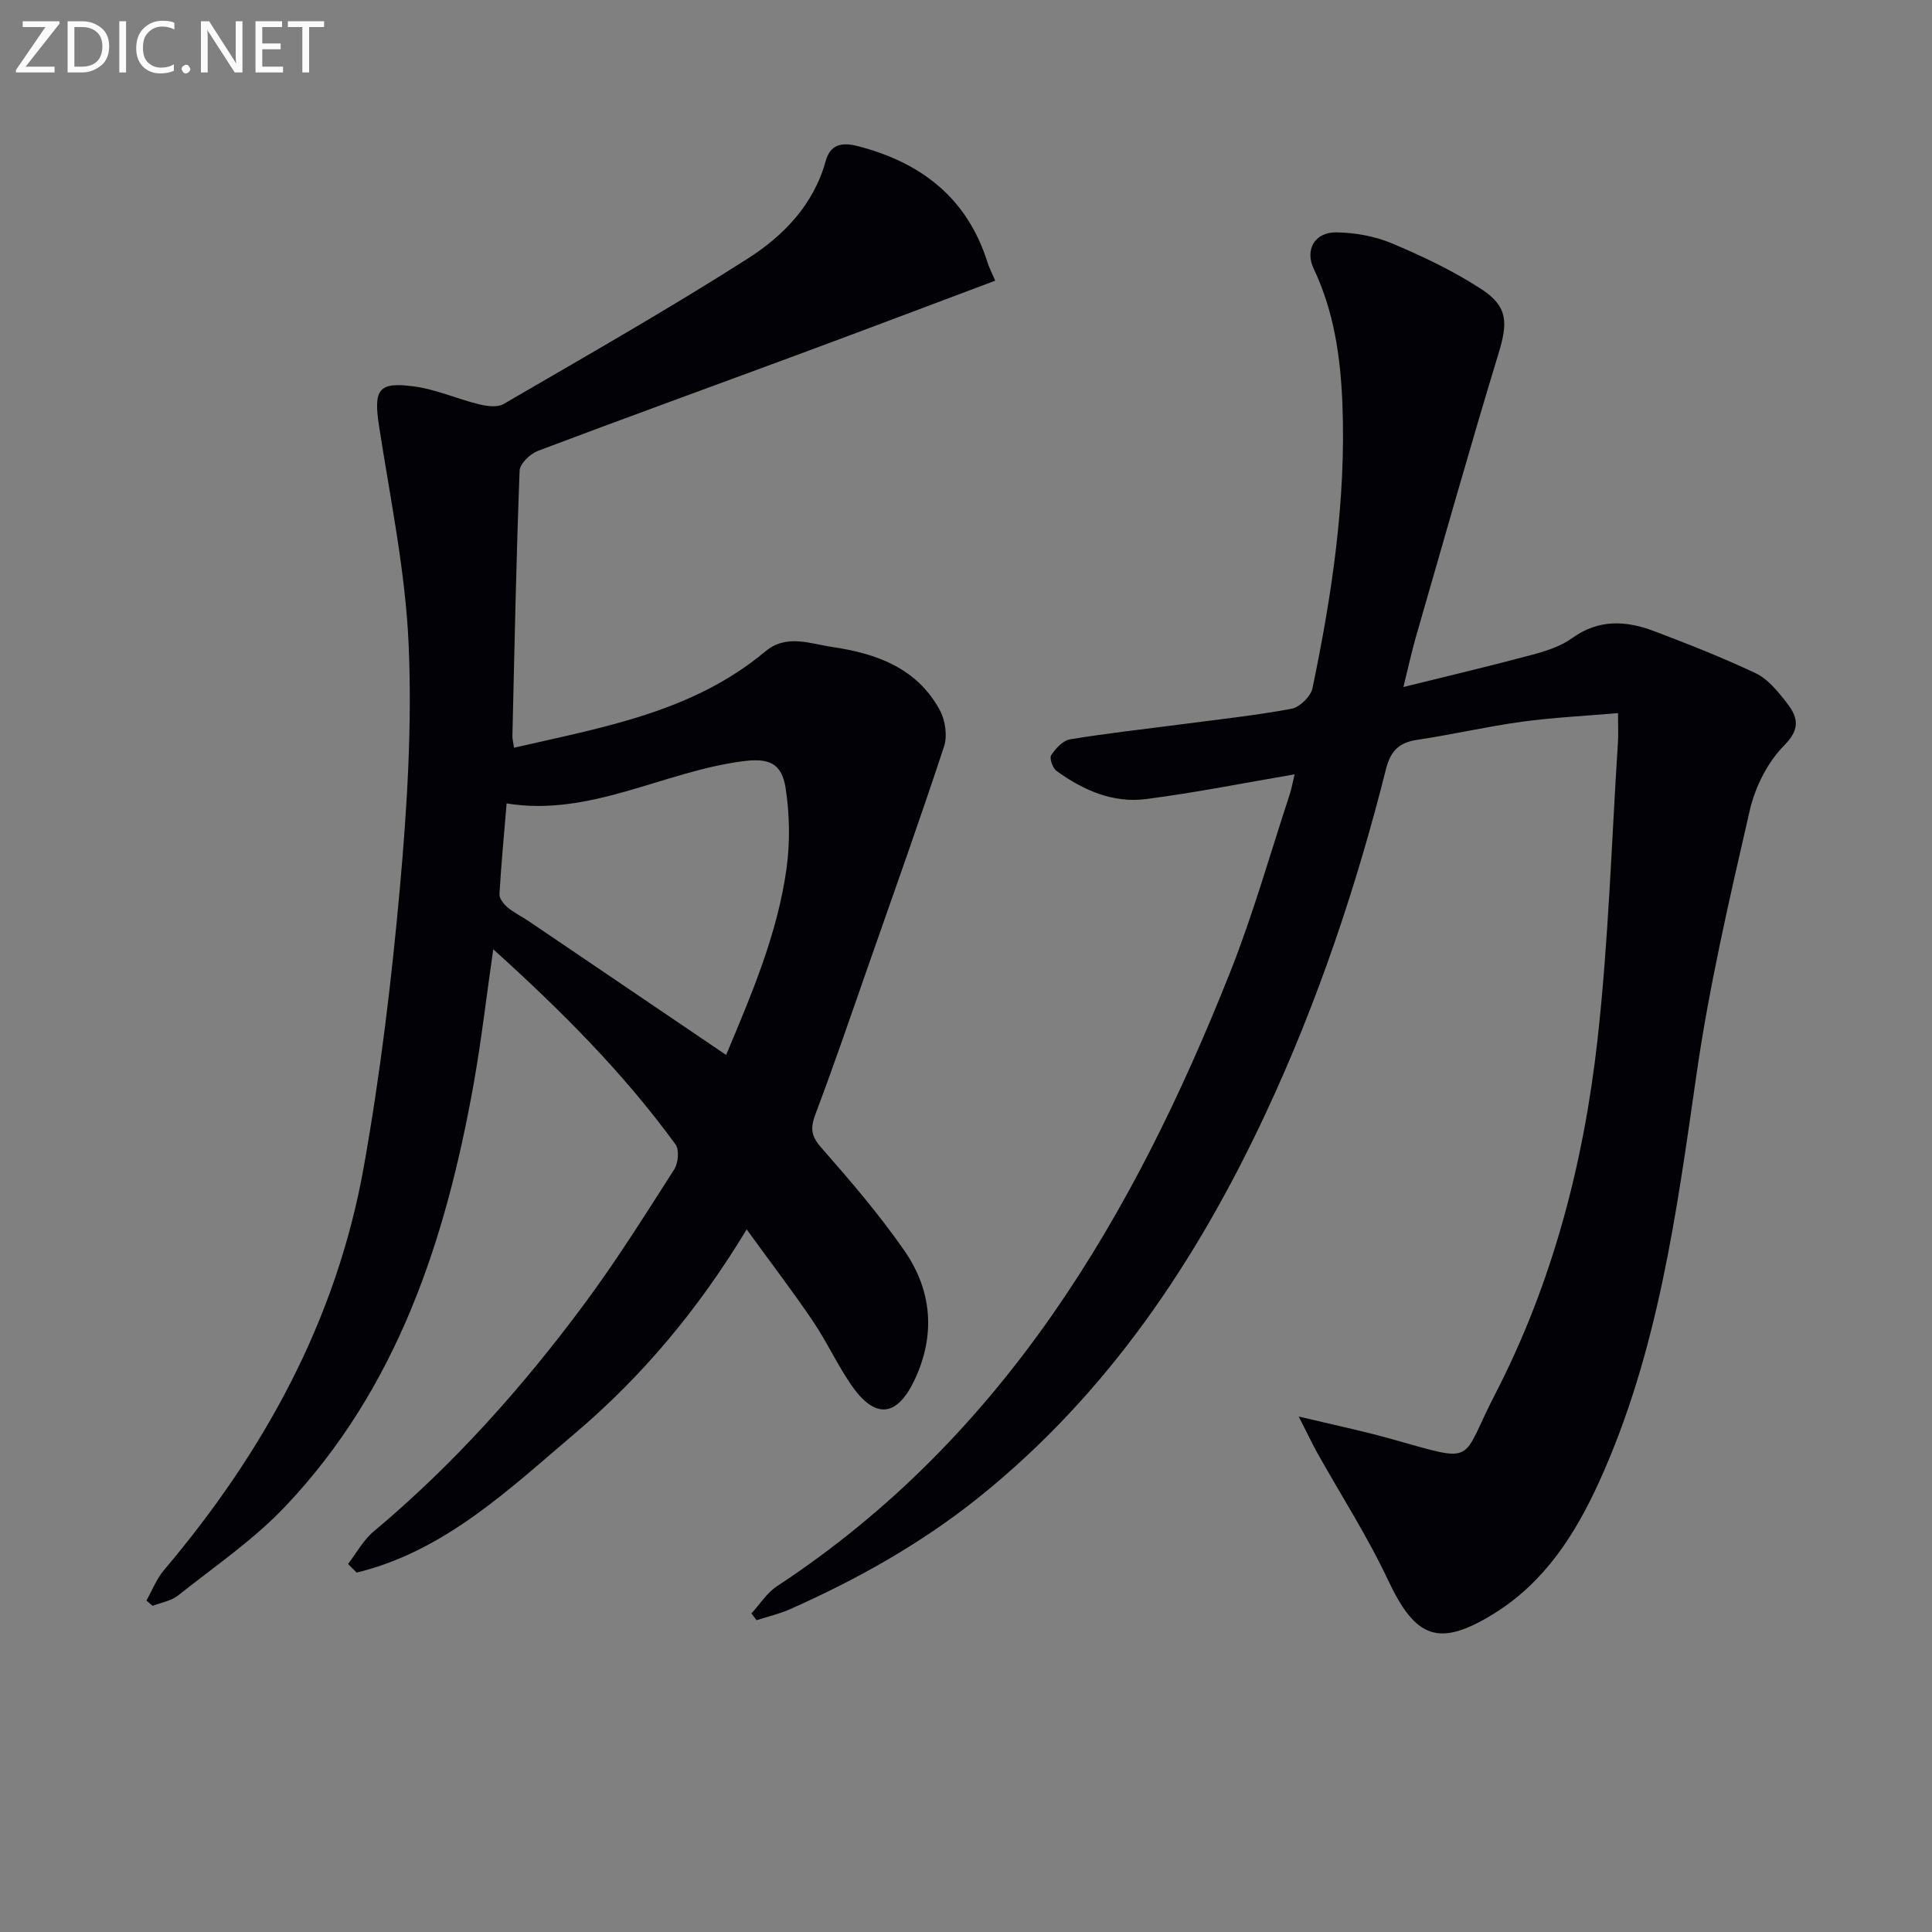 <svg enable-background="new 0 0 400 400" viewBox="0 0 400 400" xmlns="http://www.w3.org/2000/svg"><rect x="0" y="0" width="400" height="400" fill="#808080" stroke="none"/><path d="m102.12 196.54c-1.43 9.9-2.46 18.95-4.06 27.89-5.79 32.35-15.8 62.97-38.99 87.45-6.57 6.94-14.67 12.45-22.21 18.45-1.42 1.13-3.49 1.45-5.27 2.14-.42-.37-.84-.74-1.27-1.1 1.19-2.1 2.07-4.45 3.6-6.26 20.68-24.42 35.73-51.77 41.39-83.47 3.41-19.1 5.74-38.45 7.48-57.79 1.5-16.7 2.54-33.59 1.82-50.31-.65-15.15-3.8-30.2-6.12-45.26-1.18-7.65-.22-9.3 7.32-8.26 4.54.62 8.89 2.59 13.39 3.69 1.62.4 3.79.68 5.08-.07 16.92-9.85 33.96-19.54 50.47-30.06 7.41-4.72 13.7-11.15 16.2-20.24.96-3.48 3.38-3.93 6.64-3.09 13.16 3.4 22.68 10.75 26.87 24.11.34 1.1.9 2.13 1.59 3.75-13.33 5-26.66 10.06-40.03 15.01-18.21 6.75-36.47 13.36-54.63 20.22-1.61.61-3.76 2.65-3.81 4.1-.7 18.29-1.06 36.6-1.49 54.9-.02.64.17 1.29.33 2.47 18.41-4.24 36.97-7.36 52.01-19.92 4.4-3.68 9.24-1.62 13.87-.94 9.15 1.34 17.57 4.36 22.28 13.09 1.13 2.08 1.6 5.28.88 7.48-4.91 14.95-10.21 29.77-15.41 44.62-3.68 10.5-7.25 21.04-11.19 31.44-1.08 2.86-1.01 4.53 1.11 6.95 6.03 6.87 12.02 13.85 17.23 21.34 5.79 8.33 6.56 17.61 2.08 26.97-3.66 7.63-8.18 7.98-13.07.85-2.9-4.23-5.06-8.96-7.93-13.2-4.19-6.18-8.74-12.13-13.69-18.96-9.85 16.33-21.49 30.3-35.43 42.13-13.79 11.69-27.06 24.48-45.32 28.93-.59-.6-1.19-1.2-1.78-1.79 1.75-2.27 3.16-4.94 5.31-6.73 16.57-13.87 30.84-29.88 43.66-47.17 6.63-8.94 12.56-18.42 18.57-27.8.83-1.3 1.07-4.05.26-5.16-10.72-14.72-23.49-27.55-37.74-40.4zm48.22 21.88c5.24-12.53 10.61-25 12.49-38.53.76-5.46.67-11.22-.17-16.68-.82-5.35-3.58-6.32-9.07-5.58-16.43 2.2-31.51 11.52-48.7 8.71-.55 6.59-1.13 12.68-1.48 18.79-.05.89.87 2.07 1.67 2.73 1.4 1.15 3.07 1.96 4.58 2.99 13.44 9.09 26.87 18.2 40.68 27.57z" fill="#010106"/><path d="m268.88 293.27c7.34 1.76 13.28 3 19.1 4.63 18.1 5.06 14.18 5.04 21.58-9.27 11.86-22.96 18.32-47.77 21.18-73.3 2.29-20.45 2.91-41.08 4.24-61.63.11-1.64.01-3.28.01-6.06-6.95.6-13.51.91-19.99 1.8-7.23.99-14.36 2.66-21.57 3.73-3.76.56-5.51 2.27-6.47 6.04-6.18 24.51-14.21 48.41-24.93 71.34-14.26 30.49-32.65 57.95-59.18 79.3-11.99 9.65-25.31 17.11-39.33 23.34-2.19.97-4.58 1.51-6.88 2.25-.36-.47-.71-.94-1.07-1.4 1.76-1.9 3.21-4.26 5.31-5.64 46.92-30.84 73.73-76.55 93.81-127.11 4.76-12 8.27-24.49 12.32-36.77.39-1.19.6-2.45 1.02-4.2-10.64 1.81-20.68 3.83-30.8 5.12-6.82.88-12.99-1.85-18.47-5.82-.81-.58-1.53-2.64-1.13-3.25.92-1.39 2.43-3.05 3.92-3.3 7.69-1.27 15.46-2.11 23.19-3.13 7.57-1 15.17-1.8 22.66-3.2 1.7-.32 3.98-2.56 4.34-4.26 4.03-19.39 6.97-38.93 6.19-58.85-.38-9.7-1.74-19.15-5.96-28.04-1.83-3.86.22-7.53 4.68-7.48 3.88.05 8.01.79 11.57 2.29 6.38 2.69 12.73 5.71 18.51 9.48 5.52 3.61 5.45 6.98 3.52 13.31-5.93 19.5-11.46 39.12-17.11 58.7-.82 2.84-1.44 5.73-2.58 10.35 9.65-2.39 18.21-4.41 26.71-6.69 2.86-.77 5.88-1.74 8.23-3.44 5.51-3.97 11.19-3.63 16.99-1.43 7.09 2.69 14.16 5.47 21.01 8.71 2.42 1.15 4.41 3.55 6.14 5.74 2.33 2.94 3.5 5.44-.23 9.19-3.45 3.47-6.03 8.62-7.14 13.46-4.15 18.07-8.37 36.2-11.01 54.53-4.15 28.82-7.96 57.62-20.16 84.45-4.94 10.88-11.3 20.81-21.76 27.3-11.44 7.1-16.27 5.17-21.95-6.9-4.29-9.12-9.8-17.67-14.74-26.5-1.06-1.95-2.02-3.98-3.77-7.39z" fill="#010106"/><g fill="#fafbfa"><path d="m12.4 4.8-7.1 9h6v1.2h-8v-.5l6.1-8.9h-4.7v-1.2h7.6v.4z"/><path d="m14 14v-9.6h3c1.6 0 2.9.5 4 1.4s1.6 2.2 1.6 3.8-.5 3-1.6 3.9-2.4 1.5-4 1.5h-3zm1.4-8.4v8.2h1.6c1.3 0 2.4-.4 3.1-1.1s1.1-1.8 1.1-3.1-.4-2.3-1.2-3-1.8-1-3.1-1z"/><path d="m26.1 4.4v10.6h-1.4v-10.6z"/><path d="m36.1 14.6c-.8.4-1.8.6-2.9.6-1.5 0-2.7-.5-3.6-1.4s-1.4-2.2-1.4-3.8c0-1.7.5-3.1 1.5-4.1s2.3-1.6 3.9-1.6c1 0 1.8.1 2.5.4v1.4c-.8-.4-1.6-.6-2.5-.6-1.2 0-2.1.4-2.9 1.2s-1.1 1.8-1.1 3.2c0 1.3.3 2.3 1 3s1.6 1.1 2.7 1.1c1 0 2-.2 2.7-.7v1.3z"/><path d="m37.6 14.3c0-.2.1-.5.3-.6s.4-.3.6-.3c.3 0 .5.1.6.3s.3.4.3.6-.1.4-.3.6-.4.3-.6.3c-.3 0-.5-.1-.6-.3s-.3-.4-.3-.6z"/><path d="m50.2 15h-1.6l-5.3-8.2c-.2-.2-.3-.5-.4-.7 0 .2.1.7.1 1.5v7.4h-1.4v-10.6h1.7l5.2 8.1c.2.4.4.6.4.7 0-.3-.1-.8-.1-1.5v-7.3h1.4z"/><path d="m58.6 15h-5.7v-10.6h5.5v1.2h-4.1v3.4h3.8v1.2h-3.8v3.6h4.3z"/><path d="m67.1 5.6h-3.1v9.4h-1.4v-9.4h-3v-1.2h7.5z"/></g></svg>
